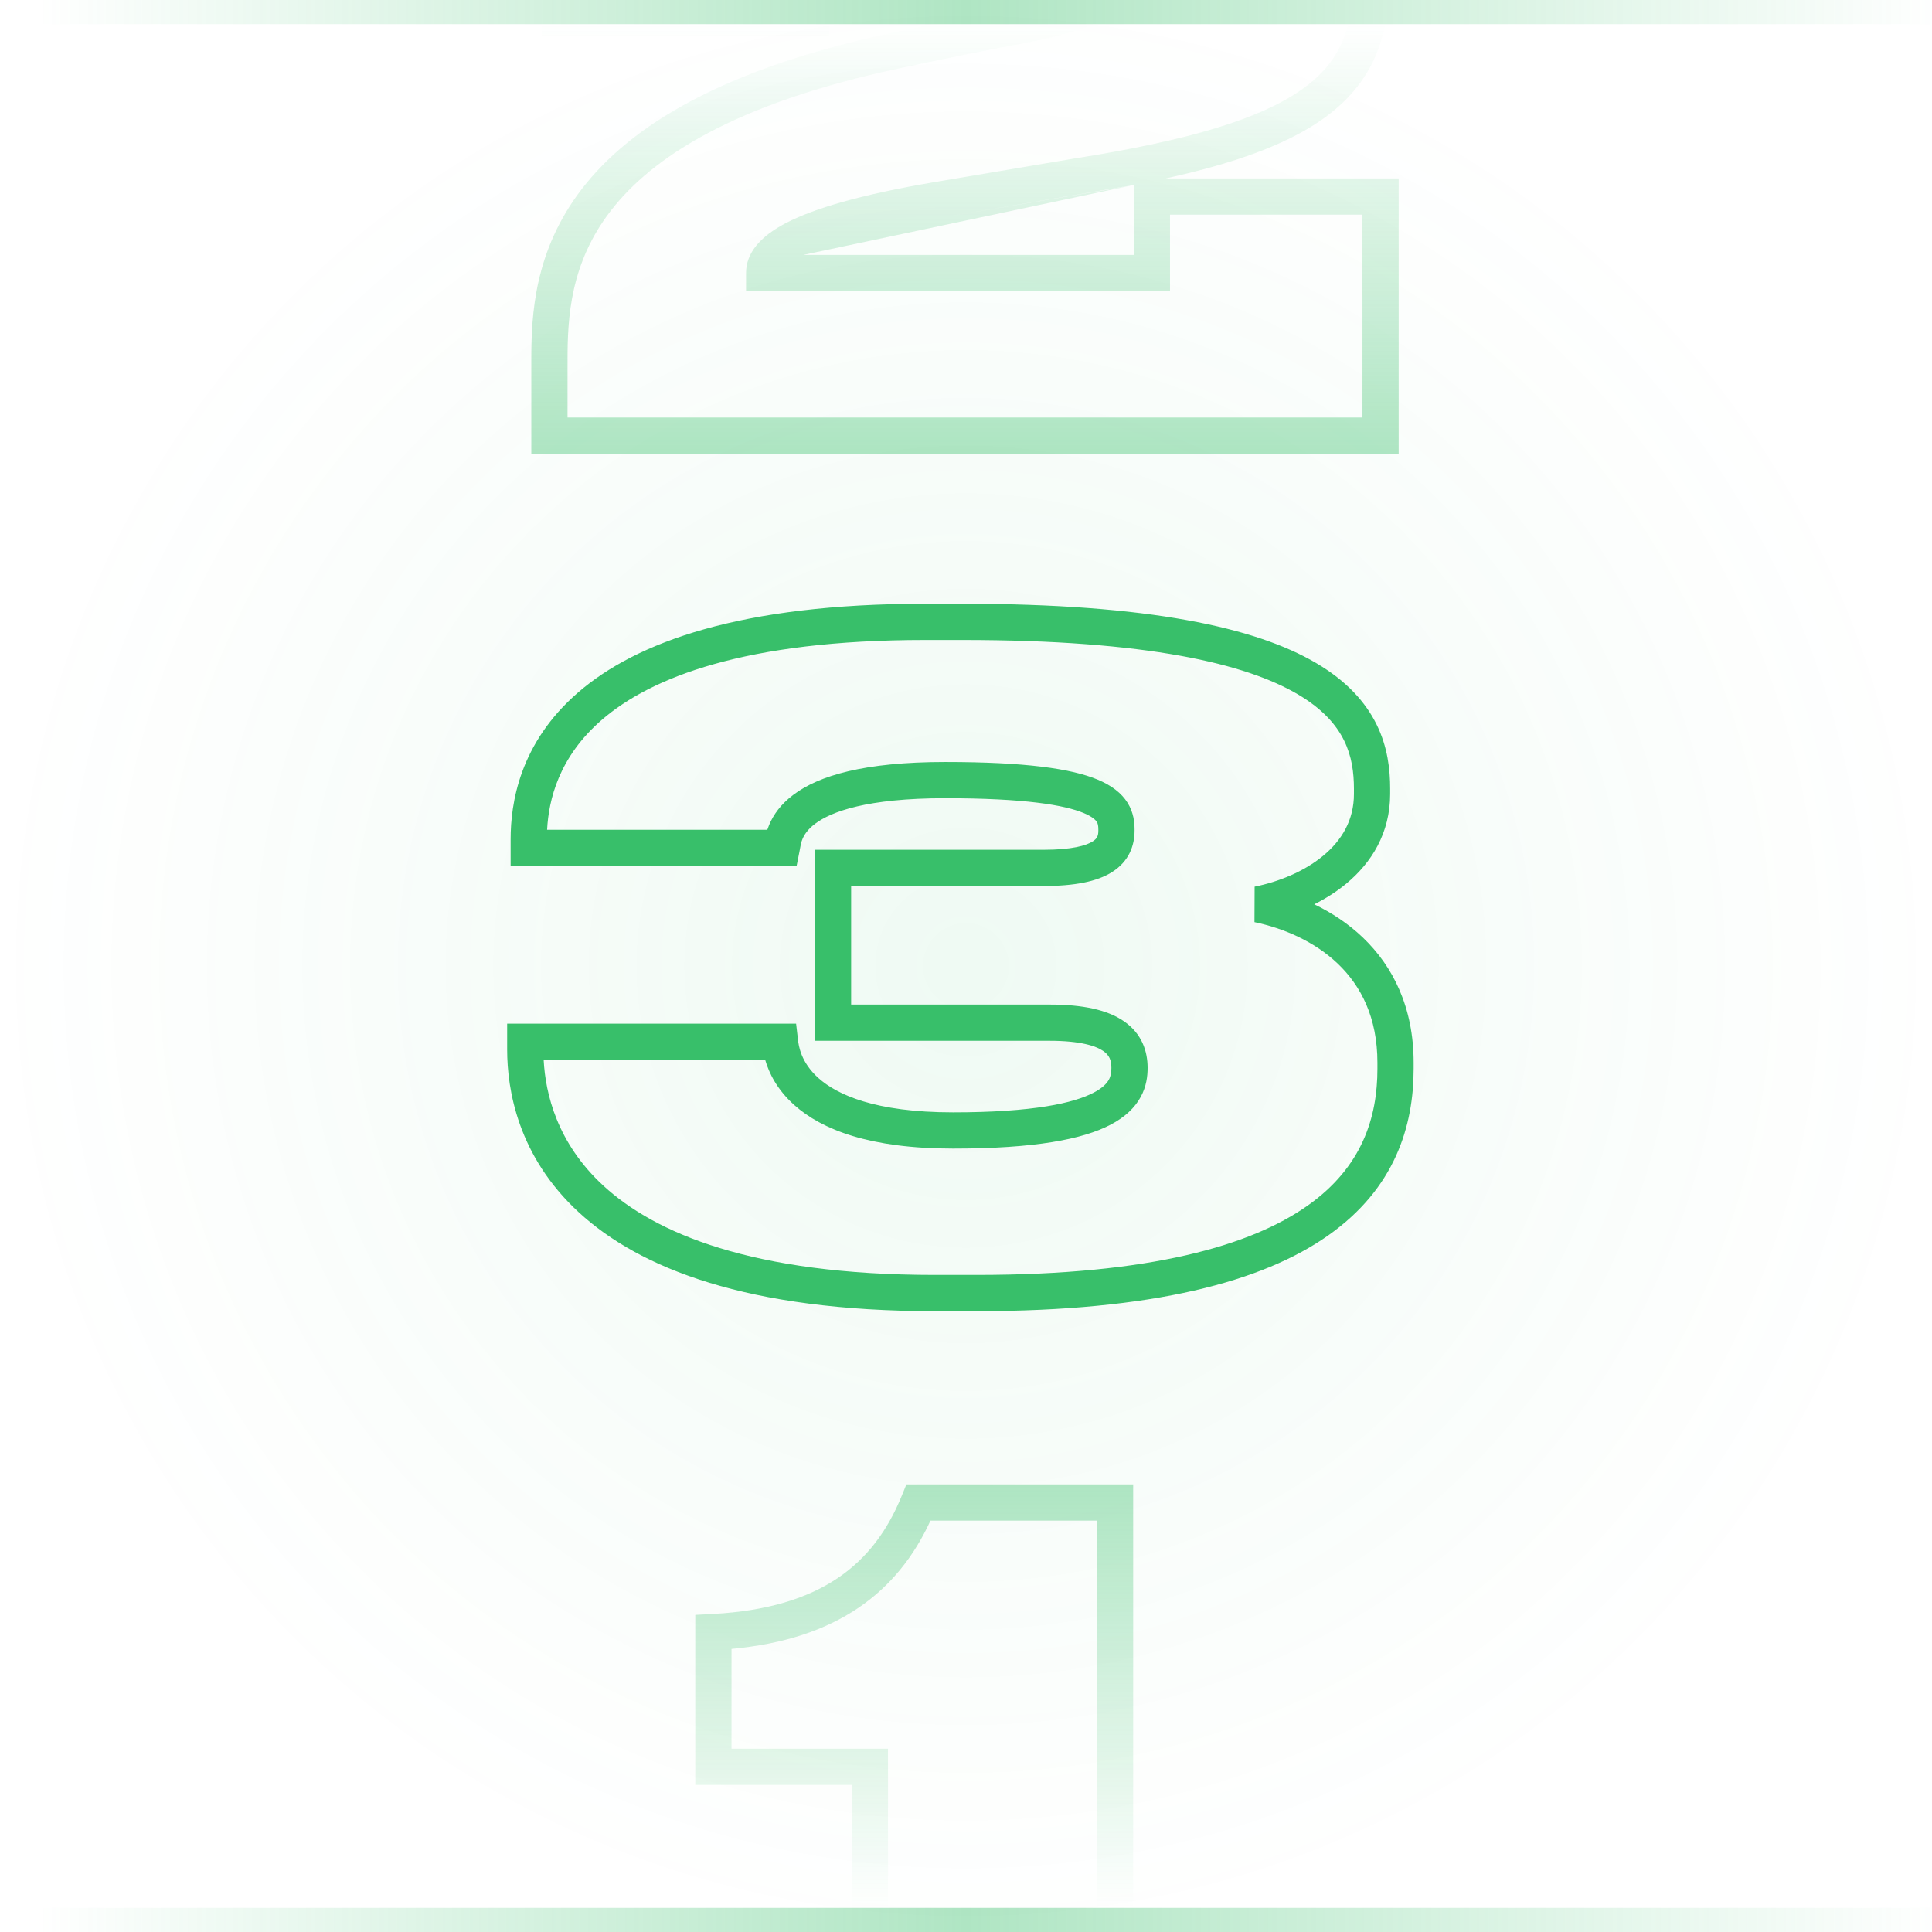 <svg width="64" height="64" viewBox="0 0 64 64" fill="none" xmlns="http://www.w3.org/2000/svg">
<g clip-path="url(#clip0_28309_11897)">
<circle cx="32" cy="32" r="32" fill="url(#paint0_radial_28309_11897)"/>
<path fill-rule="evenodd" clip-rule="evenodd" d="M18.123 27.488H25.418C25.436 27.434 25.457 27.378 25.481 27.321C25.619 26.995 25.861 26.641 26.29 26.322C27.125 25.698 28.616 25.242 31.31 25.242C33.965 25.242 35.49 25.461 36.366 25.828C36.819 26.018 37.149 26.268 37.352 26.593C37.555 26.92 37.584 27.247 37.584 27.483V27.512C37.584 28.001 37.408 28.526 36.842 28.886C36.338 29.206 35.592 29.35 34.565 29.35H28.195V33.277H34.767C35.874 33.277 36.685 33.452 37.231 33.83C37.827 34.241 38.016 34.824 38.016 35.374C38.016 35.639 37.98 35.984 37.787 36.338C37.592 36.695 37.269 37.005 36.791 37.256C35.867 37.741 34.281 38.048 31.57 38.048C28.809 38.048 27.224 37.418 26.318 36.611C25.73 36.088 25.469 35.526 25.348 35.11H18.009C18.069 36.238 18.456 37.868 19.988 39.278C21.692 40.847 24.91 42.234 30.965 42.234H32.347C38.119 42.234 41.44 41.258 43.306 39.945C45.126 38.665 45.629 37.013 45.629 35.403V35.202C45.629 33.697 45.078 32.651 44.317 31.924C43.541 31.183 42.516 30.747 41.556 30.547L41.561 29.372C42.355 29.213 43.199 28.872 43.831 28.349C44.45 27.837 44.851 27.167 44.851 26.302V26.13C44.851 25.59 44.78 25.051 44.526 24.534C44.276 24.023 43.824 23.488 42.987 22.997C41.281 21.994 38.026 21.2 31.887 21.2H30.648C24.667 21.2 21.553 22.449 19.938 23.844C18.505 25.082 18.175 26.503 18.123 27.488ZM19.153 22.936C21.081 21.271 24.534 20 30.648 20H31.887C38.073 20 41.6 20.79 43.595 21.962C44.609 22.557 45.237 23.258 45.604 24.005C45.968 24.746 46.051 25.488 46.051 26.13V26.302C46.051 27.598 45.43 28.584 44.595 29.274C44.27 29.543 43.91 29.769 43.536 29.956C44.106 30.23 44.659 30.591 45.146 31.056C46.141 32.007 46.829 33.365 46.829 35.202V35.403C46.829 37.307 46.208 39.371 43.996 40.927C41.831 42.451 38.211 43.434 32.347 43.434H30.965C24.751 43.434 21.187 42.013 19.175 40.161C17.154 38.3 16.8 36.097 16.8 34.77V33.91H26.372L26.434 34.44C26.456 34.629 26.522 35.186 27.116 35.715C27.721 36.254 28.973 36.848 31.57 36.848C34.244 36.848 35.581 36.536 36.233 36.193C36.544 36.03 36.673 35.874 36.733 35.764C36.795 35.65 36.816 35.527 36.816 35.374C36.816 35.119 36.746 34.953 36.549 34.817C36.303 34.647 35.79 34.477 34.767 34.477H26.995V28.15H34.565C35.525 28.15 35.988 28.006 36.197 27.873C36.344 27.78 36.384 27.685 36.384 27.512V27.483C36.384 27.345 36.366 27.28 36.334 27.228C36.301 27.176 36.205 27.062 35.903 26.935C35.267 26.669 33.955 26.442 31.31 26.442C28.706 26.442 27.532 26.892 27.007 27.284C26.755 27.472 26.643 27.653 26.586 27.788C26.537 27.904 26.523 27.984 26.506 28.086C26.5 28.122 26.493 28.162 26.484 28.206L26.388 28.688H16.915V27.8C16.915 26.618 17.204 24.62 19.153 22.936Z" fill="#38BF6A"/>
<path fill-rule="evenodd" clip-rule="evenodd" d="M19.154 0.006H26.372C26.473 -0.468 26.711 -1.055 27.314 -1.571C28.165 -2.297 29.633 -2.787 32.139 -2.787C34.191 -2.787 35.463 -2.625 36.239 -2.321C36.638 -2.165 36.953 -1.954 37.162 -1.663C37.377 -1.365 37.434 -1.048 37.434 -0.776C37.434 -0.571 37.413 -0.314 37.284 -0.055C37.152 0.211 36.939 0.417 36.665 0.585C36.153 0.899 35.305 1.153 33.957 1.425L33.951 1.426L33.944 1.427C32.832 1.627 31.17 1.971 29.816 2.259C24.315 3.424 21.599 5.22 20.24 6.972C18.889 8.714 18.8 10.514 18.8 11.925V13.83H45.133V7.11H38.758V9.645H24.714V9.045C24.714 8.398 25.156 7.842 26.058 7.377C26.959 6.913 28.465 6.455 30.945 6.034L35.56 5.255C39.413 4.651 41.732 3.931 43.086 2.99C43.748 2.531 44.169 2.024 44.431 1.454C44.696 0.878 44.816 0.198 44.816 -0.632V-0.747C44.816 -2.361 44.349 -3.804 42.687 -4.889C40.961 -6.015 37.882 -6.8 32.514 -6.8H31.275C25.514 -6.8 22.512 -5.539 20.946 -4.075C19.551 -2.77 19.209 -1.221 19.154 0.006ZM20.127 -4.951C22.01 -6.713 25.372 -8 31.275 -8H32.514C37.946 -8 41.317 -7.216 43.343 -5.894C45.432 -4.53 46.016 -2.647 46.016 -0.747V-0.632C46.016 0.309 45.881 1.174 45.521 1.956C45.159 2.743 44.586 3.409 43.771 3.975C42.608 4.784 40.933 5.401 38.617 5.91H46.333V15.03H17.6V11.925C17.6 10.456 17.684 8.31 19.292 6.236C20.893 4.172 23.922 2.281 29.567 1.085C30.918 0.798 32.593 0.451 33.726 0.247C35.081 -0.027 35.729 -0.249 36.037 -0.438C36.174 -0.522 36.202 -0.575 36.209 -0.588C36.219 -0.608 36.234 -0.65 36.234 -0.776C36.234 -0.878 36.215 -0.925 36.188 -0.962C36.157 -1.006 36.065 -1.101 35.801 -1.204C35.252 -1.419 34.177 -1.587 32.139 -1.587C29.75 -1.587 28.626 -1.113 28.094 -0.658C27.589 -0.227 27.522 0.266 27.496 0.646L27.459 1.206H17.946V0.405C17.946 -1.026 18.229 -3.176 20.127 -4.951ZM37.559 6.127C36.99 6.236 36.387 6.34 35.749 6.44L31.145 7.217C31.145 7.217 31.145 7.217 31.145 7.217M37.559 6.127V8.445H26.606" fill="url(#paint1_linear_28309_11897)"/>
<path fill-rule="evenodd" clip-rule="evenodd" d="M30.025 49.173H37.538V71.8H28.216V59.128H23.032V53.495L23.6 53.465C25.438 53.368 26.772 52.936 27.753 52.274C28.73 51.615 29.405 50.698 29.873 49.547L30.025 49.173ZM30.823 50.373C30.287 51.537 29.52 52.53 28.424 53.269C27.334 54.004 25.956 54.463 24.232 54.622V57.928H29.416V70.6H36.338V50.373H30.823Z" fill="url(#paint2_linear_28309_11897)"/>
<path fill-rule="evenodd" clip-rule="evenodd" d="M64 0.8H0V0H64V0.8Z" fill="url(#paint3_linear_28309_11897)"/>
<path fill-rule="evenodd" clip-rule="evenodd" d="M64 64H0L0 63.2H64V64Z" fill="url(#paint4_linear_28309_11897)"/>
</g>
<defs>
<radialGradient id="paint0_radial_28309_11897" cx="0" cy="0" r="1" gradientUnits="userSpaceOnUse" gradientTransform="translate(32 32) rotate(90) scale(32)">
<stop stop-color="#38BF6A" stop-opacity="0.08"/>
<stop offset="1" stop-color="#38BF6A" stop-opacity="0"/>
</radialGradient>
<linearGradient id="paint1_linear_28309_11897" x1="32.987" y1="0.8" x2="32.987" y2="15.234" gradientUnits="userSpaceOnUse">
<stop stop-color="#38BF6A" stop-opacity="0"/>
<stop offset="1" stop-color="#38BF6A" stop-opacity="0.4"/>
</linearGradient>
<linearGradient id="paint2_linear_28309_11897" x1="30.8" y1="48.8" x2="30.8" y2="63.2" gradientUnits="userSpaceOnUse">
<stop stop-color="#38BF6A" stop-opacity="0.4"/>
<stop offset="1" stop-color="#38BF6A" stop-opacity="0"/>
</linearGradient>
<linearGradient id="paint3_linear_28309_11897" x1="1.247" y1="0.692" x2="64.4" y2="0.692" gradientUnits="userSpaceOnUse">
<stop stop-color="#38BF6A" stop-opacity="0"/>
<stop offset="0.487" stop-color="#38BF6A" stop-opacity="0.4"/>
<stop offset="1" stop-color="#38BF6A" stop-opacity="0"/>
</linearGradient>
<linearGradient id="paint4_linear_28309_11897" x1="1.247" y1="63.893" x2="64.4" y2="63.893" gradientUnits="userSpaceOnUse">
<stop stop-color="#38BF6A" stop-opacity="0"/>
<stop offset="0.487" stop-color="#38BF6A" stop-opacity="0.4"/>
<stop offset="1" stop-color="#38BF6A" stop-opacity="0"/>
</linearGradient>
<clipPath id="clip0_28309_11897">
<rect width="64" height="64" fill="white"/>
</clipPath>
</defs>
</svg>
